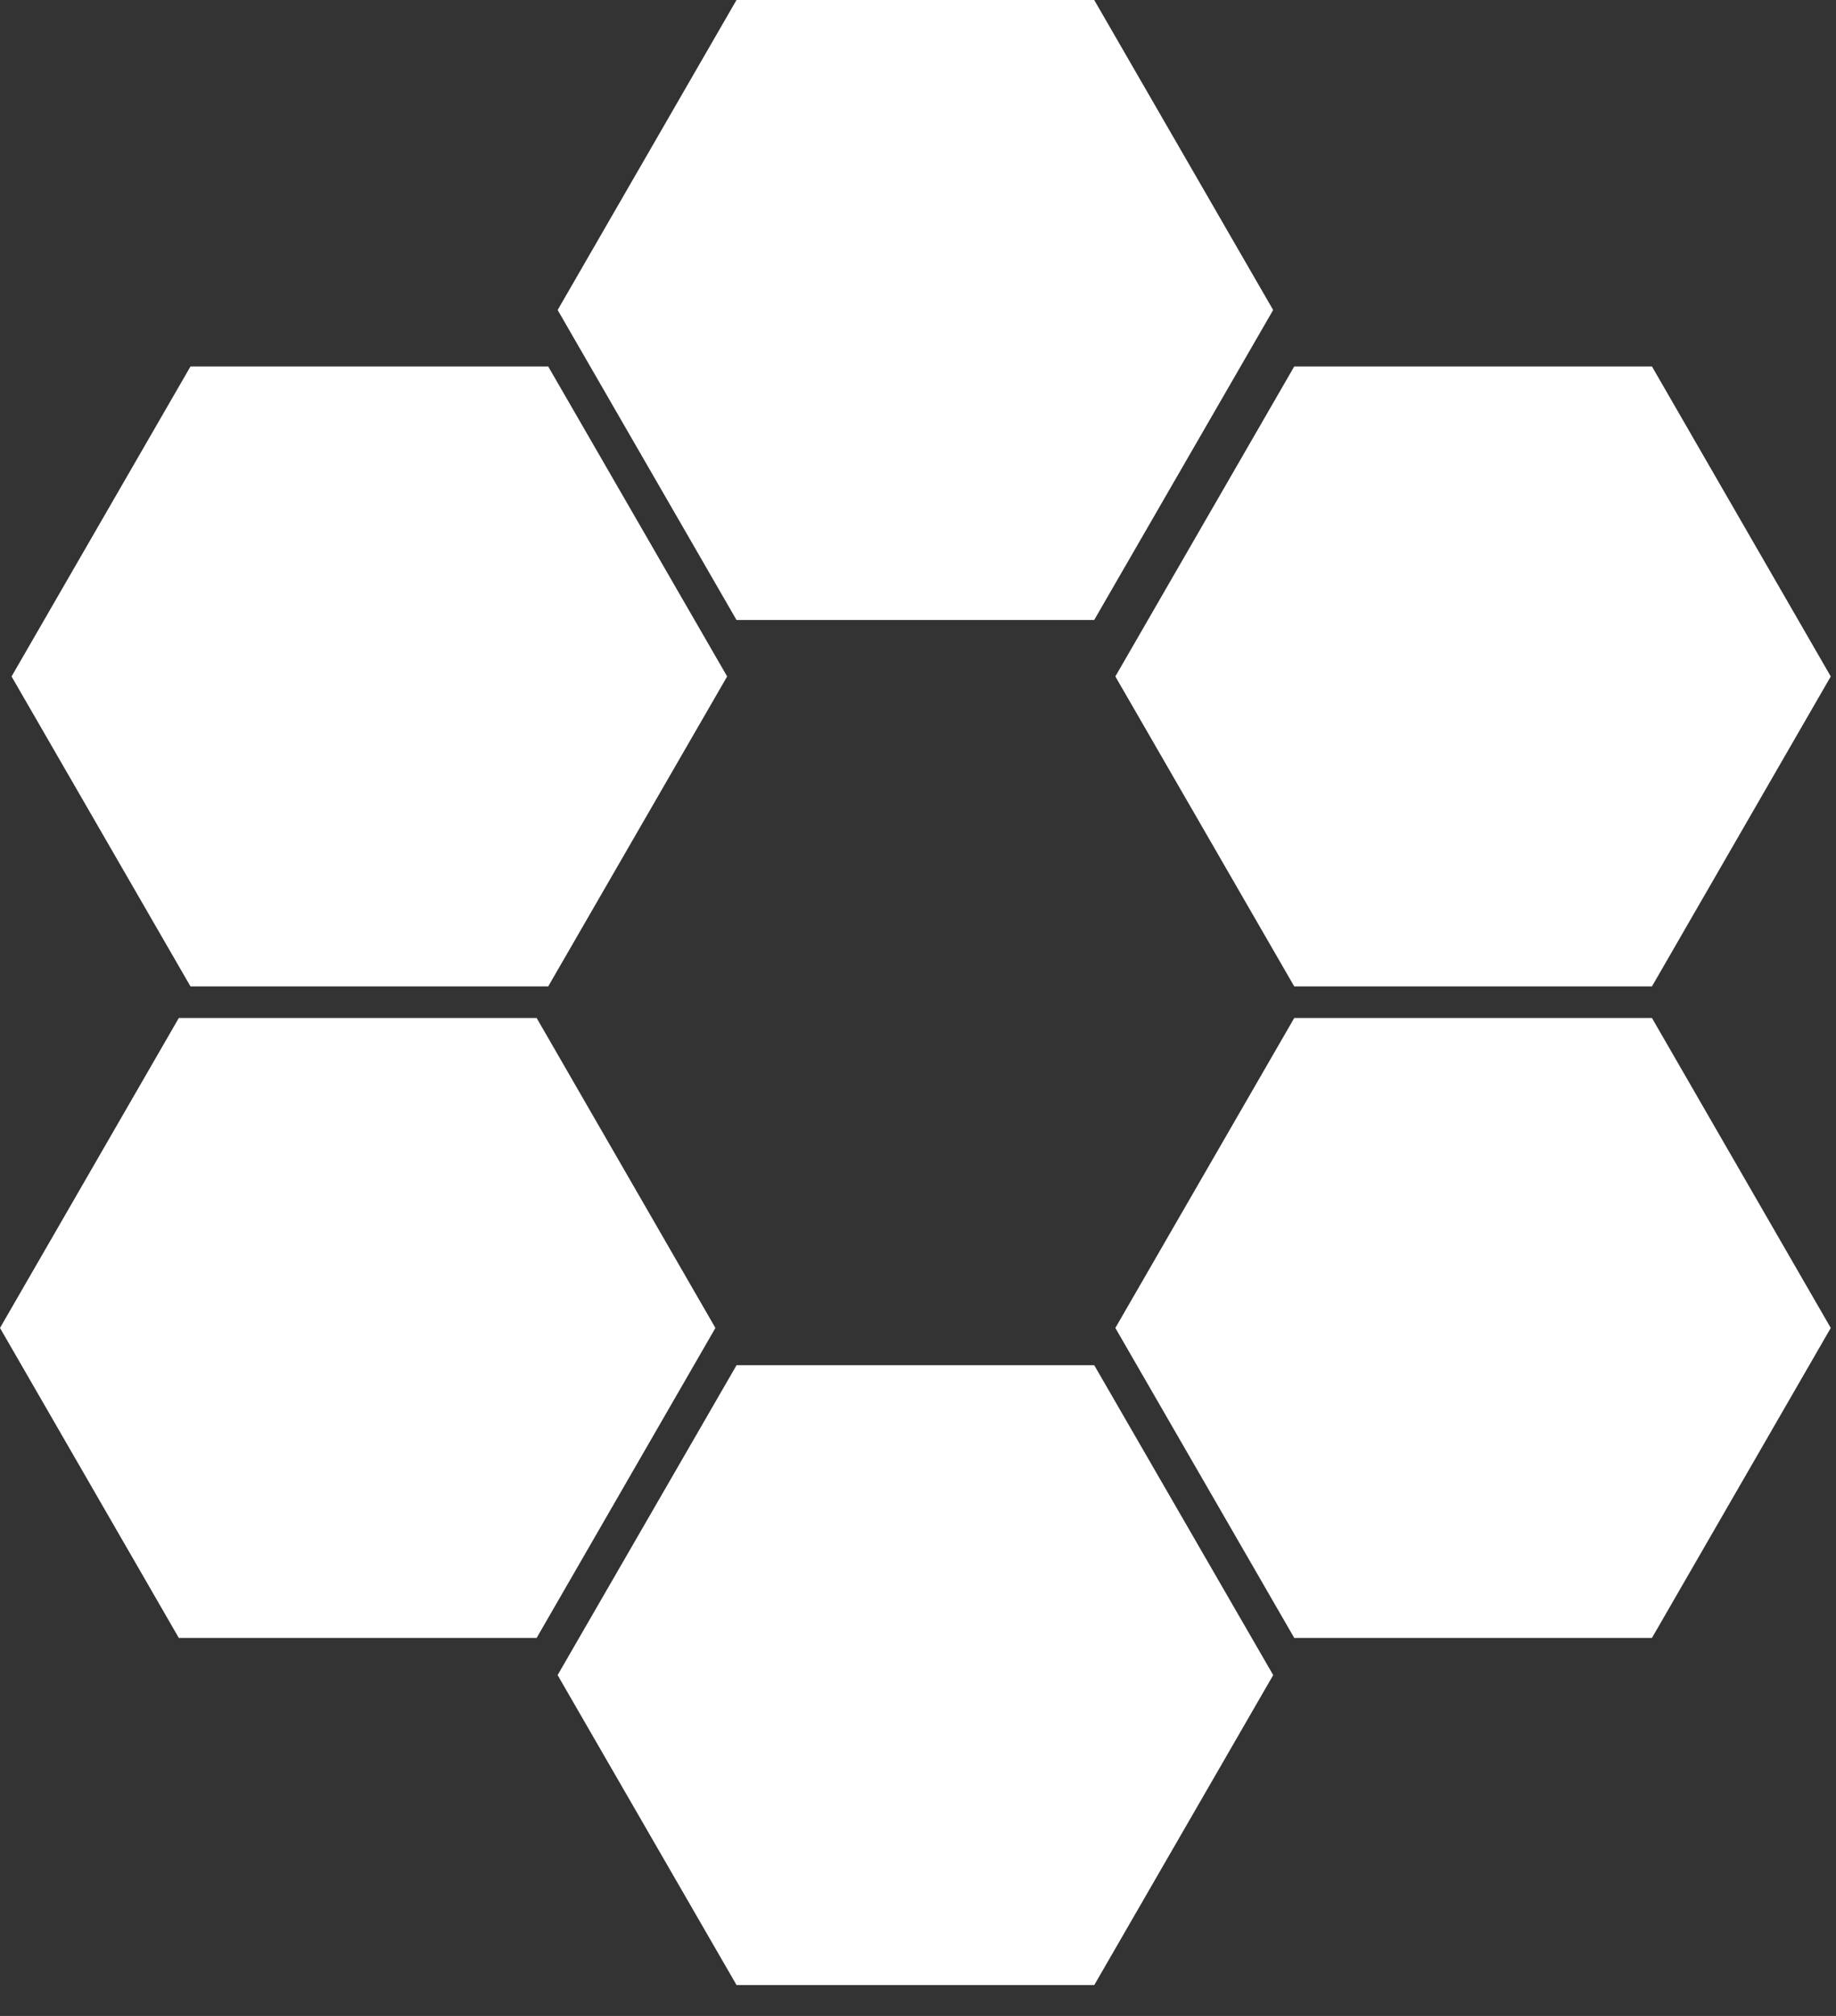 <svg xmlns="http://www.w3.org/2000/svg" width="41" height="45" viewBox="0 0 41 45">
  <rect x="0" y="0" width="41" height="45" fill="#333333" stroke="none"/>
  <g fill="#FFF" fill-rule="evenodd">
    <polyline points="16.448 44.311 12.452 37.392 16.448 30.475 24.436 30.475 28.432 37.392 24.436 44.311 16.448 44.311"/>
    <polyline points="28.902 36.562 24.907 29.643 28.902 22.724 36.89 22.724 40.883 29.643 36.89 36.562 28.902 36.562"/>
    <polygon points="0 29.643 3.993 22.724 11.984 22.724 15.976 29.643 11.984 36.562 3.993 36.562"/>
    <polyline points="4.254 22.019 .258 15.1 4.254 8.18 12.242 8.18 16.238 15.1 12.242 22.019 4.254 22.019"/>
    <polyline points="16.447 13.839 12.453 6.92 16.447 0 24.435 0 28.431 6.92 24.435 13.839 16.447 13.839"/>
    <polyline points="28.902 22.019 24.907 15.1 28.902 8.18 36.89 8.18 40.883 15.1 36.89 22.019 28.902 22.019"/>
  </g>
</svg>
